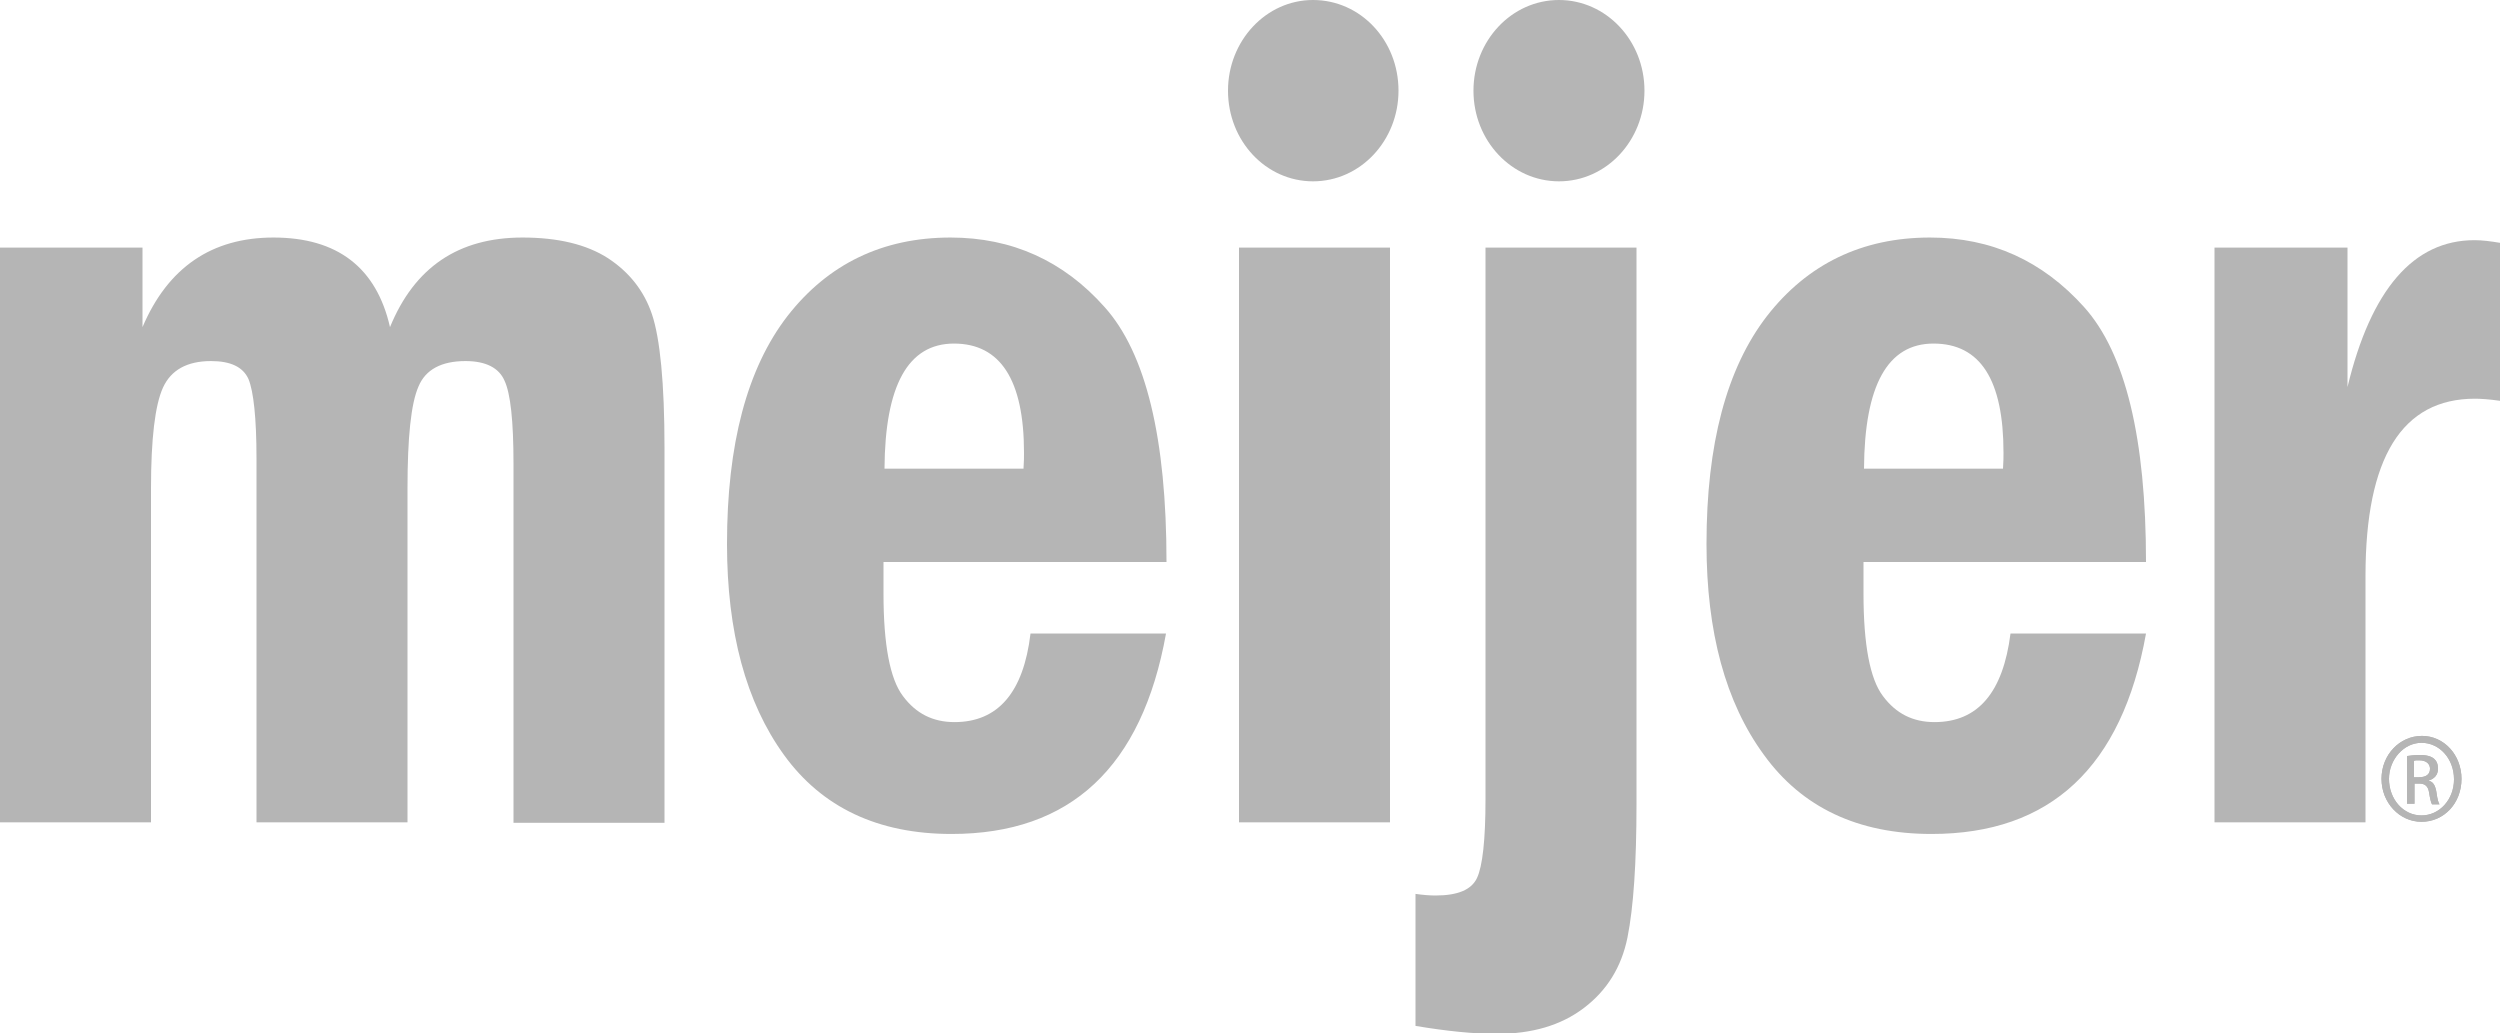 <?xml version="1.0" encoding="UTF-8"?> <svg xmlns="http://www.w3.org/2000/svg" width="75" height="31" viewBox="0 0 75 31" fill="none"><g clip-path="url(#clip0_1798_4489)"><path d="M41.955 2.72C41.955 4.215 40.815 5.44 39.39 5.44C37.98 5.44 36.84 4.231 36.84 2.72C36.84 1.225 37.98 0 39.39 0C40.815 0 41.955 1.209 41.955 2.72Z" fill="#B5B5B5"></path><path d="M49.334 2.72C49.334 4.215 48.194 5.44 46.769 5.44C45.359 5.44 44.204 4.231 44.204 2.72C44.204 1.225 45.344 0 46.769 0C48.179 0 49.334 1.209 49.334 2.72Z" fill="#B5B5B5"></path><path d="M0 7.428H4.275V9.814C5.04 8.016 6.36 7.126 8.205 7.126C10.125 7.126 11.295 8.032 11.7 9.814C12.435 8.016 13.755 7.126 15.675 7.126C16.74 7.126 17.595 7.332 18.24 7.746C18.87 8.16 19.32 8.716 19.56 9.432C19.8 10.148 19.935 11.484 19.935 13.44V24.685H15.405V13.917C15.405 12.629 15.315 11.802 15.135 11.42C14.97 11.039 14.58 10.832 13.965 10.832C13.245 10.832 12.765 11.086 12.555 11.595C12.33 12.104 12.225 13.122 12.225 14.649V24.669H7.695V13.758C7.695 12.534 7.605 11.738 7.455 11.373C7.29 11.007 6.915 10.832 6.33 10.832C5.61 10.832 5.13 11.102 4.89 11.627C4.65 12.152 4.53 13.17 4.53 14.649V24.669H0V7.428Z" fill="#B5B5B5"></path><path d="M28.62 10.307C30.015 10.307 30.72 11.404 30.72 13.583C30.72 13.695 30.72 13.854 30.705 14.06H26.535C26.55 11.563 27.24 10.307 28.62 10.307ZM28.635 21.663C27.99 21.663 27.48 21.409 27.09 20.884C26.7 20.375 26.505 19.341 26.505 17.814V16.86H34.995C34.995 13.154 34.38 10.593 33.135 9.209C31.905 7.826 30.36 7.126 28.515 7.126C26.475 7.126 24.84 7.921 23.625 9.48C22.41 11.054 21.81 13.329 21.81 16.319C21.81 18.959 22.38 21.075 23.52 22.649C24.66 24.224 26.34 25.019 28.545 25.019C32.115 25.019 34.26 23.015 34.98 19.007H30.915C30.705 20.773 29.94 21.663 28.635 21.663Z" fill="#B5B5B5"></path><path d="M41.7 7.428H37.17V24.67H41.7V7.428Z" fill="#B5B5B5"></path><path d="M44.565 7.428H49.095V24.113C49.095 25.894 49.005 27.215 48.825 28.121C48.645 29.012 48.21 29.712 47.52 30.237C46.83 30.762 45.96 31.016 44.895 31.016C44.22 31.016 43.41 30.936 42.465 30.777V26.817C42.69 26.849 42.885 26.865 43.065 26.865C43.74 26.865 44.145 26.69 44.31 26.34C44.475 25.99 44.565 25.195 44.565 23.986V7.428Z" fill="#B5B5B5"></path><path d="M58.005 10.307C59.415 10.307 60.105 11.404 60.105 13.583C60.105 13.695 60.105 13.854 60.09 14.06H55.92C55.935 11.563 56.625 10.307 58.005 10.307ZM58.035 21.663C57.39 21.663 56.88 21.409 56.49 20.884C56.1 20.375 55.905 19.341 55.905 17.814V16.86H64.38C64.38 13.154 63.765 10.593 62.52 9.209C61.275 7.826 59.745 7.126 57.9 7.126C55.86 7.126 54.225 7.921 53.01 9.48C51.795 11.054 51.195 13.329 51.195 16.319C51.195 18.959 51.765 21.075 52.92 22.649C54.06 24.224 55.74 25.019 57.945 25.019C61.515 25.019 63.66 23.015 64.38 19.007H60.315C60.09 20.773 59.34 21.663 58.035 21.663Z" fill="#B5B5B5"></path><path d="M66.435 7.428H70.425V11.611C71.13 8.684 72.405 7.205 74.235 7.205C74.46 7.205 74.715 7.237 75 7.285V12.024C74.67 11.977 74.415 11.961 74.25 11.961C72.06 11.961 70.965 13.726 70.965 17.273V24.669H66.435V7.428Z" fill="#B5B5B5"></path><path d="M72.42 23.317H72.57C72.75 23.317 72.9 23.254 72.9 23.063C72.9 22.936 72.81 22.809 72.57 22.809C72.495 22.809 72.45 22.809 72.42 22.825V23.317ZM72.42 24.113H72.21V22.681C72.33 22.665 72.435 22.649 72.6 22.649C72.81 22.649 72.945 22.697 73.02 22.761C73.095 22.825 73.14 22.92 73.14 23.063C73.14 23.254 73.02 23.365 72.87 23.413V23.429C72.99 23.445 73.065 23.572 73.095 23.779C73.125 24.002 73.155 24.081 73.185 24.129H72.96C72.93 24.081 72.9 23.954 72.87 23.763C72.84 23.588 72.75 23.508 72.585 23.508H72.435V24.113H72.42ZM72.645 22.284C72.12 22.284 71.67 22.777 71.67 23.365C71.67 23.986 72.105 24.463 72.645 24.463C73.185 24.463 73.62 23.986 73.62 23.381C73.62 22.761 73.185 22.284 72.645 22.284ZM72.66 22.077C73.32 22.077 73.845 22.649 73.845 23.365C73.845 24.097 73.32 24.654 72.645 24.654C71.985 24.654 71.445 24.081 71.445 23.365C71.445 22.649 71.985 22.077 72.66 22.077Z" fill="#B5B5B5"></path><path d="M72.42 23.317H72.57C72.75 23.317 72.9 23.254 72.9 23.063C72.9 22.936 72.81 22.809 72.57 22.809C72.495 22.809 72.45 22.809 72.42 22.825V23.317ZM72.42 24.113H72.21V22.681C72.33 22.665 72.435 22.649 72.6 22.649C72.81 22.649 72.945 22.697 73.02 22.761C73.095 22.825 73.14 22.92 73.14 23.063C73.14 23.254 73.02 23.365 72.87 23.413V23.429C72.99 23.445 73.065 23.572 73.095 23.779C73.125 24.002 73.155 24.081 73.185 24.129H72.96C72.93 24.081 72.9 23.954 72.87 23.763C72.84 23.588 72.75 23.508 72.585 23.508H72.435V24.113H72.42ZM72.645 22.284C72.12 22.284 71.67 22.777 71.67 23.365C71.67 23.986 72.105 24.463 72.645 24.463C73.185 24.463 73.62 23.986 73.62 23.381C73.62 22.761 73.185 22.284 72.645 22.284ZM72.66 22.077C73.32 22.077 73.845 22.649 73.845 23.365C73.845 24.097 73.32 24.654 72.645 24.654C71.985 24.654 71.445 24.081 71.445 23.365C71.445 22.649 71.985 22.077 72.66 22.077Z" fill="#B5B5B5"></path></g><defs><clipPath id="clip0_1798_4489"><rect width="75" height="31" fill="white"></rect></clipPath></defs></svg> 